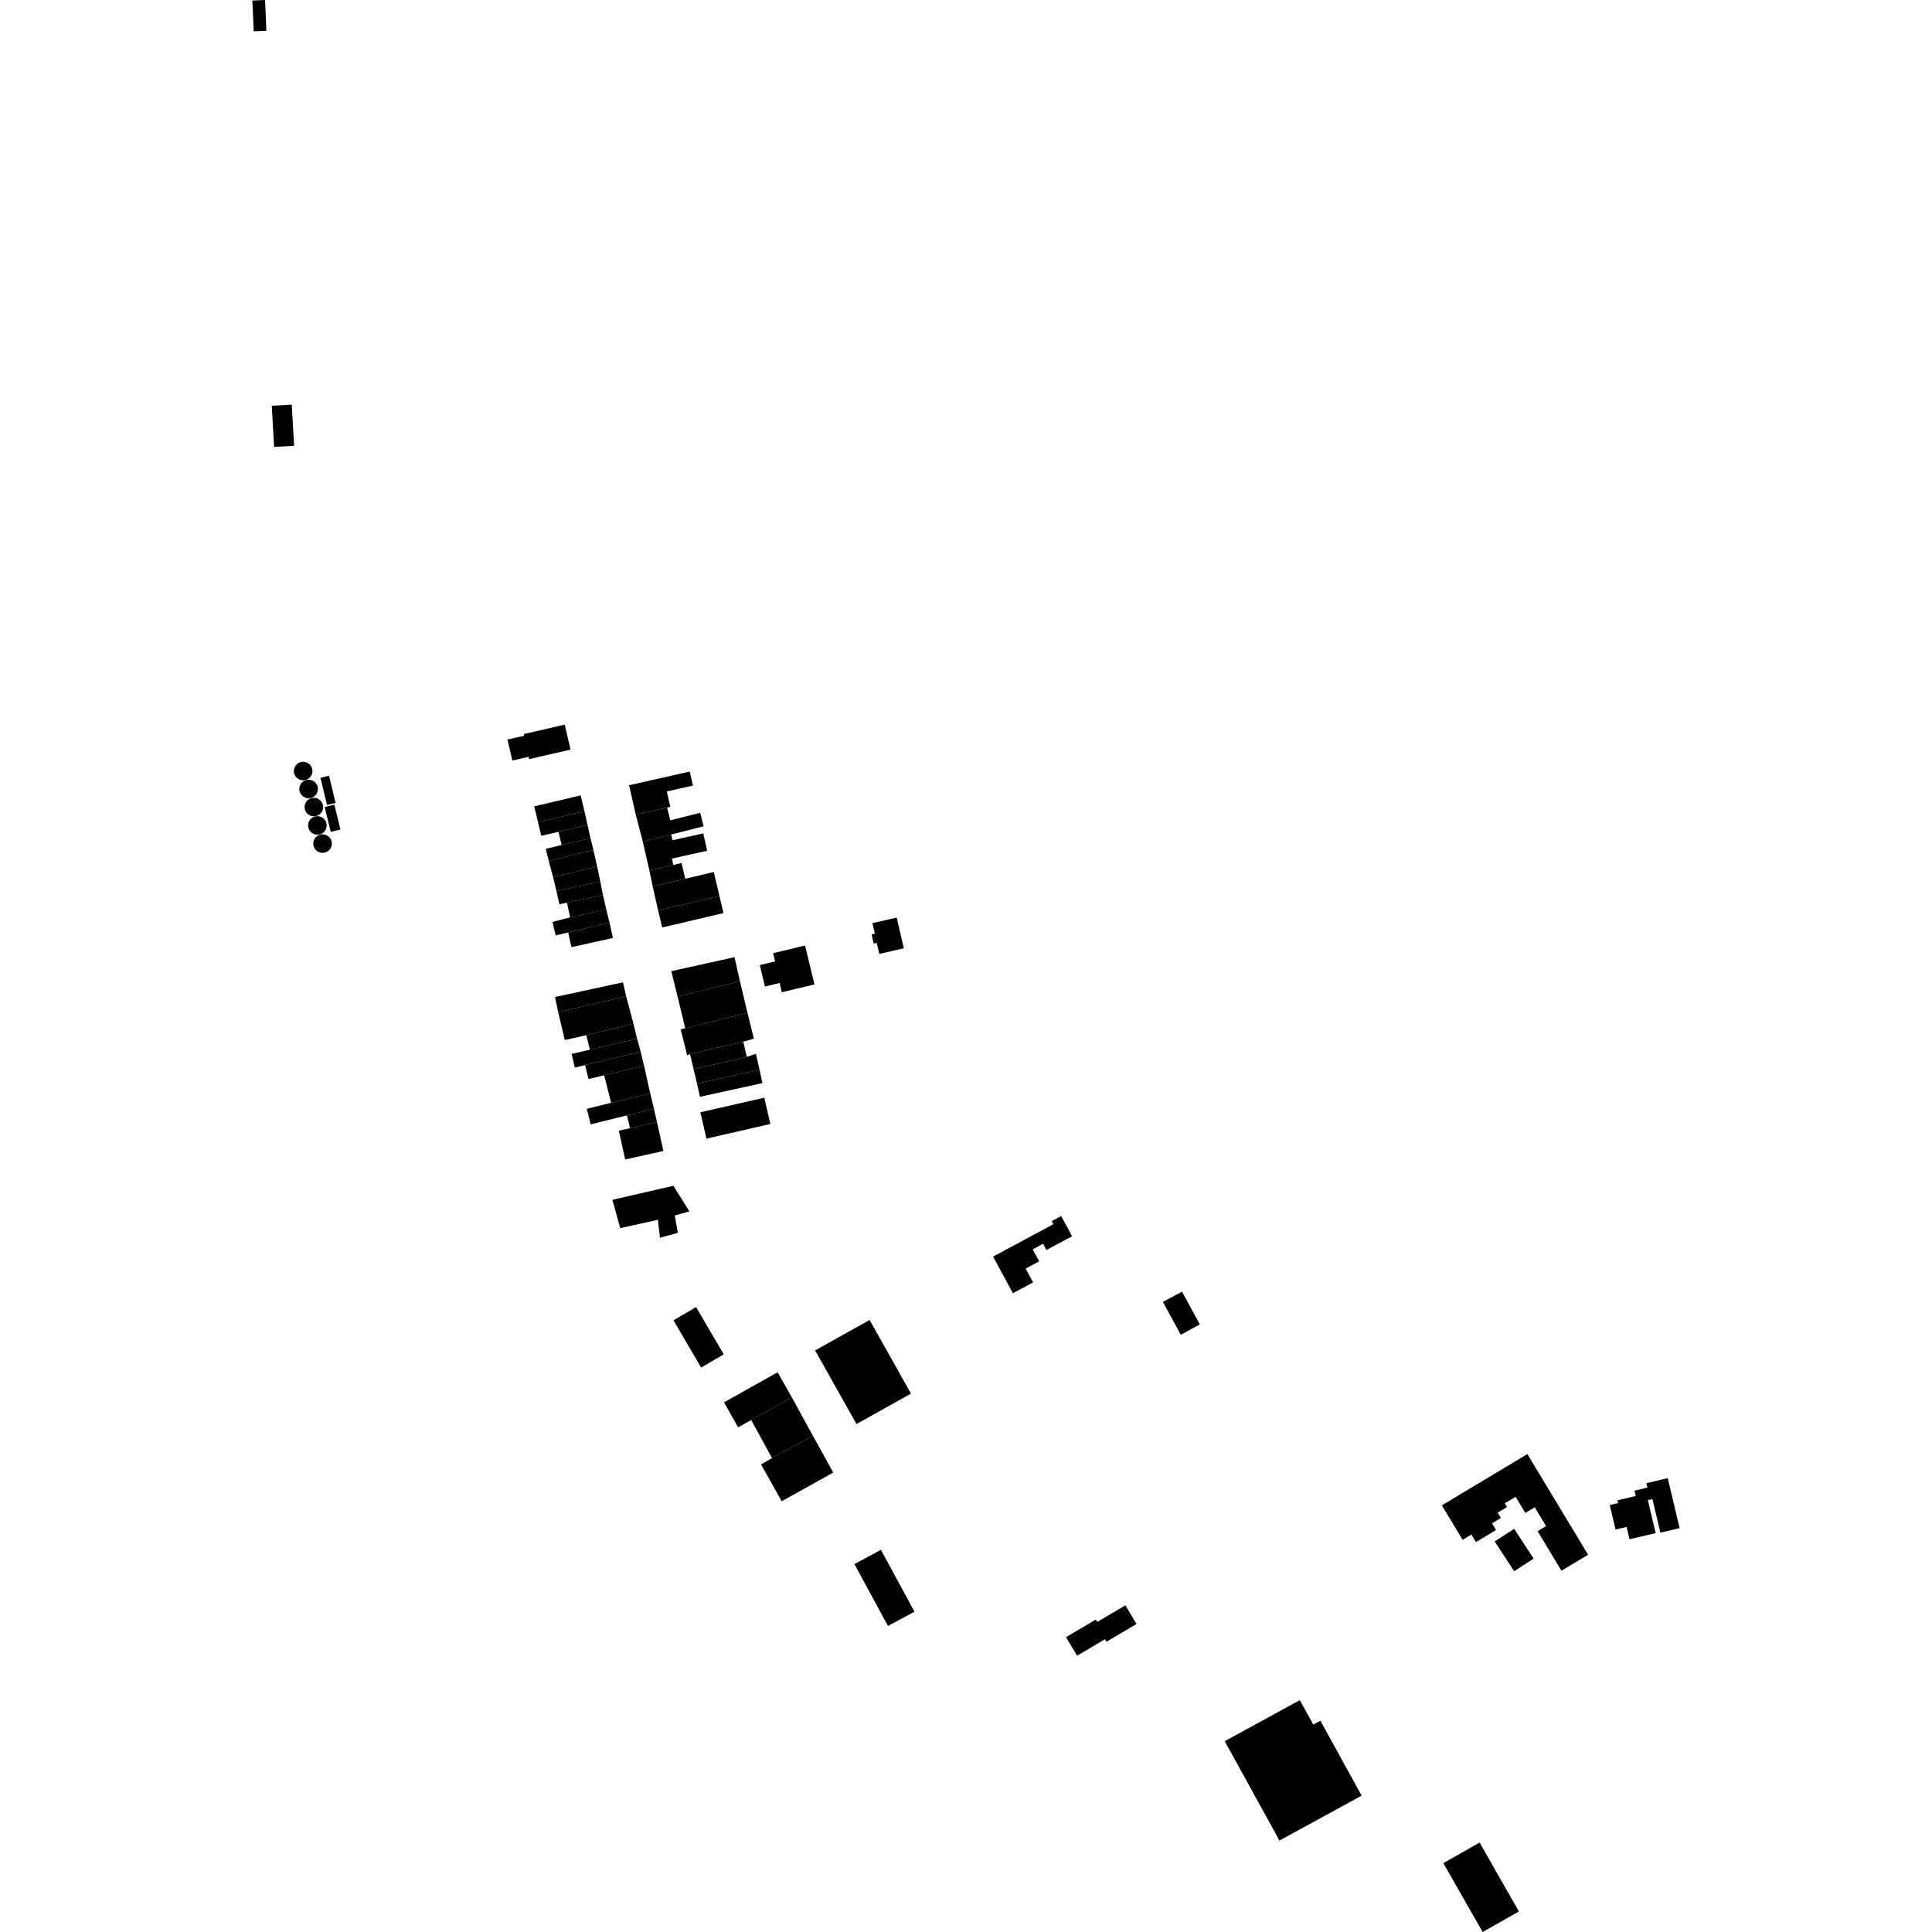 <?xml version="1.0" encoding="utf-8" standalone="no"?>
<!DOCTYPE svg PUBLIC "-//W3C//DTD SVG 1.1//EN"
  "http://www.w3.org/Graphics/SVG/1.1/DTD/svg11.dtd">
<!-- Created with matplotlib (https://matplotlib.org/) -->
<svg height="288pt" version="1.1" viewBox="0 0 288 288" width="288pt" xmlns="http://www.w3.org/2000/svg" xmlns:xlink="http://www.w3.org/1999/xlink">
 <defs>
  <style type="text/css">
*{stroke-linecap:butt;stroke-linejoin:round;}
  </style>
 </defs>
 <g id="figure_1">
  <g id="patch_1">
   <path d="M 0 288 
L 288 288 
L 288 0 
L 0 0 
z
" style="fill:none;opacity:0;"/>
  </g>
  <g id="axes_1">
   <g id="PatchCollection_1">
    <path clip-path="url(#pf27a4e8303)" d="M 98.103 135.709 
L 97.294 132.124 
L 102.145 130.993 
L 106.403 129.99 
L 107.246 133.561 
L 98.103 135.709 
"/>
    <path clip-path="url(#pf27a4e8303)" d="M 89.489 131.42 
L 89.02 129.181 
L 82.448 130.744 
L 82.944 132.822 
L 89.489 131.42 
"/>
    <path clip-path="url(#pf27a4e8303)" d="M 87.118 120.921 
L 86.558 118.564 
L 79.638 120.201 
L 80.201 122.561 
L 87.118 120.921 
"/>
    <path clip-path="url(#pf27a4e8303)" d="M 88.018 124.924 
L 87.579 122.978 
L 83.246 123.993 
L 83.719 125.956 
L 88.018 124.924 
"/>
    <path clip-path="url(#pf27a4e8303)" d="M 89.02 129.181 
L 88.462 126.715 
L 81.801 128.34 
L 82.448 130.744 
L 89.02 129.181 
"/>
    <path clip-path="url(#pf27a4e8303)" d="M 90.38 135.588 
L 89.885 133.421 
L 84.513 134.563 
L 84.985 136.746 
L 90.38 135.588 
"/>
    <path clip-path="url(#pf27a4e8303)" d="M 91.365 139.821 
L 90.864 137.536 
L 84.698 139.002 
L 85.184 141.188 
L 91.365 139.821 
"/>
    <path clip-path="url(#pf27a4e8303)" d="M 98.707 138.257 
L 107.848 136.112 
L 107.246 133.561 
L 98.103 135.709 
L 98.707 138.257 
"/>
    <path clip-path="url(#pf27a4e8303)" d="M 97.294 132.124 
L 96.797 129.74 
L 100.372 128.946 
L 101.594 128.642 
L 102.145 130.993 
L 97.294 132.124 
"/>
    <path clip-path="url(#pf27a4e8303)" d="M 87.579 122.978 
L 87.118 120.921 
L 80.201 122.561 
L 80.686 124.592 
L 83.246 123.993 
L 87.579 122.978 
"/>
    <path clip-path="url(#pf27a4e8303)" d="M 89.885 133.421 
L 89.489 131.42 
L 82.944 132.822 
L 83.391 134.802 
L 84.513 134.563 
L 89.885 133.421 
"/>
    <path clip-path="url(#pf27a4e8303)" d="M 88.462 126.715 
L 88.018 124.924 
L 83.719 125.956 
L 81.36 126.54 
L 81.801 128.34 
L 88.462 126.715 
"/>
    <path clip-path="url(#pf27a4e8303)" d="M 90.864 137.536 
L 84.698 139.002 
L 82.835 139.445 
L 82.355 137.432 
L 84.985 136.746 
L 90.38 135.588 
L 90.864 137.536 
"/>
    <path clip-path="url(#pf27a4e8303)" d="M 95.822 125.461 
L 100.056 124.393 
L 104.888 123.176 
L 104.378 121.161 
L 99.922 122.282 
L 99.438 120.384 
L 94.772 121.438 
L 95.822 125.461 
"/>
    <path clip-path="url(#pf27a4e8303)" d="M 94.772 121.438 
L 93.775 117.054 
L 102.819 115.012 
L 103.295 117.102 
L 99.398 117.982 
L 99.919 120.275 
L 99.438 120.384 
L 94.772 121.438 
"/>
    <path clip-path="url(#pf27a4e8303)" d="M 96.797 129.74 
L 95.822 125.461 
L 100.056 124.393 
L 100.249 125.251 
L 104.836 124.231 
L 105.416 126.82 
L 100.158 127.986 
L 100.372 128.946 
L 96.797 129.74 
"/>
    <path clip-path="url(#pf27a4e8303)" d="M 178.859 197.429 
L 176.197 192.543 
L 173.355 194.082 
L 176.017 198.967 
L 178.859 197.429 
"/>
    <path clip-path="url(#pf27a4e8303)" d="M 220.561 274.668 
L 226.418 284.939 
L 221.015 288 
L 215.158 277.729 
L 220.561 274.668 
"/>
    <path clip-path="url(#pf27a4e8303)" d="M 164.945 244.728 
L 169.418 242.086 
L 167.761 239.3 
L 163.566 241.779 
L 163.351 241.421 
L 158.912 244.043 
L 160.559 246.814 
L 164.722 244.355 
L 164.945 244.728 
"/>
    <path clip-path="url(#pf27a4e8303)" d="M 121.508 201.304 
L 127.681 212.278 
L 135.801 207.742 
L 129.63 196.771 
L 121.508 201.304 
"/>
    <path clip-path="url(#pf27a4e8303)" d="M 250.376 227.795 
L 248.609 220.345 
L 245.418 221.096 
L 245.574 221.757 
L 243.658 222.208 
L 243.848 223.004 
L 241.112 223.646 
L 241.212 224.061 
L 239.964 224.357 
L 240.829 228.008 
L 242.472 227.622 
L 242.907 229.456 
L 246.806 228.54 
L 245.641 223.625 
L 246.323 223.463 
L 247.51 228.47 
L 250.376 227.795 
"/>
    <path clip-path="url(#pf27a4e8303)" d="M 225.713 227.899 
L 228.616 232.337 
L 225.714 234.221 
L 222.809 229.783 
L 225.713 227.899 
"/>
    <path clip-path="url(#pf27a4e8303)" d="M 236.736 231.763 
L 227.686 216.759 
L 214.933 224.399 
L 218.034 229.54 
L 219.339 228.759 
L 220.016 229.879 
L 223.022 228.079 
L 222.419 227.076 
L 223.733 226.286 
L 223.254 225.491 
L 224.647 224.654 
L 224.313 224.098 
L 225.935 223.127 
L 227.381 225.529 
L 228.783 224.69 
L 230.471 227.489 
L 229.202 228.247 
L 232.76 234.147 
L 236.736 231.763 
"/>
    <path clip-path="url(#pf27a4e8303)" d="M 118.031 208.29 
L 115.922 204.56 
L 107.925 209.045 
L 110.034 212.775 
L 111.981 211.682 
L 118.031 208.29 
"/>
    <path clip-path="url(#pf27a4e8303)" d="M 121.185 214.043 
L 118.031 208.29 
L 111.981 211.682 
L 115.082 217.356 
L 121.185 214.043 
"/>
    <path clip-path="url(#pf27a4e8303)" d="M 121.185 214.043 
L 115.082 217.356 
L 113.452 218.305 
L 116.528 223.788 
L 124.209 219.511 
L 121.185 214.043 
"/>
    <path clip-path="url(#pf27a4e8303)" d="M 154.005 191.161 
L 150.99 192.779 
L 148.038 187.318 
L 157.034 182.489 
L 156.785 182.03 
L 158.188 181.277 
L 159.814 184.283 
L 155.988 186.337 
L 155.486 185.409 
L 153.943 186.238 
L 154.909 188.027 
L 152.894 189.107 
L 154.005 191.161 
"/>
    <path clip-path="url(#pf27a4e8303)" d="M 103.761 194.848 
L 107.89 201.891 
L 104.518 203.855 
L 100.389 196.813 
L 103.761 194.848 
"/>
    <path clip-path="url(#pf27a4e8303)" d="M 102.764 180.57 
L 100.379 176.766 
L 91.289 178.855 
L 92.452 183.073 
L 98.072 181.836 
L 98.378 184.508 
L 101.046 183.772 
L 100.589 181.197 
L 102.764 180.57 
"/>
    <path clip-path="url(#pf27a4e8303)" d="M 97.936 167.288 
L 98.894 171.577 
L 93.198 172.838 
L 92.241 168.549 
L 93.915 168.178 
L 97.936 167.288 
"/>
    <path clip-path="url(#pf27a4e8303)" d="M 97.489 165.299 
L 97.936 167.288 
L 93.915 168.178 
L 93.454 166.269 
L 97.489 165.299 
"/>
    <path clip-path="url(#pf27a4e8303)" d="M 96.93 162.988 
L 97.489 165.299 
L 93.454 166.269 
L 88.049 167.605 
L 87.474 165.285 
L 91.099 164.393 
L 96.93 162.988 
"/>
    <path clip-path="url(#pf27a4e8303)" d="M 96.008 158.849 
L 96.93 162.988 
L 91.099 164.393 
L 90.06 160.286 
L 96.008 158.849 
"/>
    <path clip-path="url(#pf27a4e8303)" d="M 95.5 156.766 
L 96.008 158.849 
L 90.06 160.286 
L 87.726 160.853 
L 87.218 158.77 
L 95.5 156.766 
"/>
    <path clip-path="url(#pf27a4e8303)" d="M 94.97 154.835 
L 95.5 156.766 
L 87.218 158.77 
L 85.687 159.146 
L 85.211 157.105 
L 87.93 156.473 
L 94.97 154.835 
"/>
    <path clip-path="url(#pf27a4e8303)" d="M 87.399 154.316 
L 87.93 156.473 
L 94.97 154.835 
L 94.427 152.598 
L 87.399 154.316 
"/>
    <path clip-path="url(#pf27a4e8303)" d="M 93.341 148.515 
L 94.427 152.598 
L 87.399 154.316 
L 84.187 155.036 
L 83.209 150.893 
L 93.341 148.515 
"/>
    <path clip-path="url(#pf27a4e8303)" d="M 93.341 148.515 
L 92.87 146.436 
L 82.734 148.623 
L 83.209 150.893 
L 93.341 148.515 
"/>
    <path clip-path="url(#pf27a4e8303)" d="M 104.405 165.809 
L 105.308 169.731 
L 114.833 167.552 
L 113.929 163.627 
L 104.405 165.809 
"/>
    <path clip-path="url(#pf27a4e8303)" d="M 103.904 161.52 
L 104.339 163.497 
L 113.656 161.458 
L 113.221 159.481 
L 103.904 161.52 
"/>
    <path clip-path="url(#pf27a4e8303)" d="M 103.393 159.387 
L 103.904 161.52 
L 113.221 159.481 
L 112.687 157.089 
L 111.325 157.549 
L 103.393 159.387 
"/>
    <path clip-path="url(#pf27a4e8303)" d="M 102.865 157.122 
L 103.393 159.387 
L 111.325 157.549 
L 110.798 155.284 
L 102.865 157.122 
"/>
    <path clip-path="url(#pf27a4e8303)" d="M 101.469 153.445 
L 102.146 153.277 
L 111.42 150.979 
L 112.381 154.829 
L 110.798 155.284 
L 102.865 157.122 
L 102.43 157.294 
L 101.469 153.445 
"/>
    <path clip-path="url(#pf27a4e8303)" d="M 110.312 146.308 
L 111.42 150.979 
L 102.146 153.277 
L 101.005 148.529 
L 110.312 146.308 
"/>
    <path clip-path="url(#pf27a4e8303)" d="M 109.49 142.686 
L 110.312 146.308 
L 101.005 148.529 
L 100.063 144.769 
L 109.49 142.686 
"/>
    <path clip-path="url(#pf27a4e8303)" d="M 120.008 140.945 
L 121.41 146.747 
L 116.546 147.912 
L 116.214 146.539 
L 114.031 147.064 
L 113.26 143.865 
L 115.544 143.315 
L 115.247 142.089 
L 120.008 140.945 
"/>
    <path clip-path="url(#pf27a4e8303)" d="M 133.672 136.782 
L 134.733 141.359 
L 131.075 142.2 
L 130.695 140.558 
L 130.241 140.663 
L 129.923 139.289 
L 130.413 139.177 
L 130.052 137.615 
L 133.672 136.782 
"/>
    <path clip-path="url(#pf27a4e8303)" d="M 193.764 253.438 
L 195.77 257.079 
L 196.828 256.502 
L 202.976 267.674 
L 190.724 274.368 
L 182.57 259.554 
L 193.764 253.438 
"/>
    <path clip-path="url(#pf27a4e8303)" d="M 40.513 60.487 
L 40.862 66.624 
L 43.842 66.453 
L 43.492 60.316 
L 40.513 60.487 
"/>
    <path clip-path="url(#pf27a4e8303)" d="M 39.511 0 
L 39.707 4.587 
L 37.821 4.665 
L 37.624 0.081 
L 39.511 0 
"/>
    <path clip-path="url(#pf27a4e8303)" d="M 84.186 108.021 
L 85.048 111.744 
L 78.869 113.164 
L 78.79 112.823 
L 76.375 113.377 
L 75.65 110.245 
L 78.143 109.672 
L 78.087 109.423 
L 84.186 108.021 
"/>
    <path clip-path="url(#pf27a4e8303)" d="M 49.05 115.64 
L 50.024 119.69 
L 48.747 119.996 
L 47.773 115.946 
L 49.05 115.64 
"/>
    <path clip-path="url(#pf27a4e8303)" d="M 49.844 119.947 
L 50.751 123.656 
L 49.305 124.007 
L 48.395 120.302 
L 49.844 119.947 
"/>
    <path clip-path="url(#pf27a4e8303)" d="M 46.05 116.031 
L 45.655 116.245 
L 45.211 116.325 
L 44.765 116.259 
L 44.364 116.056 
L 44.049 115.735 
L 43.851 115.333 
L 43.795 114.885 
L 43.884 114.446 
L 44.108 114.057 
L 44.445 113.758 
L 44.859 113.583 
L 45.337 113.552 
L 45.799 113.682 
L 46.186 113.96 
L 46.458 114.354 
L 46.581 114.814 
L 46.54 115.29 
L 46.355 115.702 
L 46.05 116.031 
"/>
    <path clip-path="url(#pf27a4e8303)" d="M 46.866 118.708 
L 46.471 118.922 
L 46.026 119.002 
L 45.581 118.936 
L 45.18 118.733 
L 44.865 118.412 
L 44.667 118.01 
L 44.61 117.562 
L 44.7 117.123 
L 44.922 116.734 
L 45.26 116.435 
L 45.674 116.26 
L 46.153 116.229 
L 46.614 116.359 
L 47.002 116.637 
L 47.273 117.031 
L 47.395 117.492 
L 47.355 117.967 
L 47.171 118.376 
L 46.866 118.708 
"/>
    <path clip-path="url(#pf27a4e8303)" d="M 47.65 121.401 
L 47.253 121.619 
L 46.81 121.696 
L 46.365 121.633 
L 45.964 121.427 
L 45.647 121.109 
L 45.451 120.703 
L 45.395 120.259 
L 45.481 119.816 
L 45.706 119.428 
L 46.044 119.132 
L 46.459 118.957 
L 46.937 118.922 
L 47.396 119.056 
L 47.786 119.334 
L 48.057 119.725 
L 48.179 120.185 
L 48.139 120.66 
L 47.955 121.072 
L 47.65 121.401 
"/>
    <path clip-path="url(#pf27a4e8303)" d="M 48.174 124.141 
L 47.78 124.358 
L 47.335 124.435 
L 46.89 124.369 
L 46.489 124.166 
L 46.174 123.848 
L 45.976 123.443 
L 45.919 122.999 
L 46.006 122.556 
L 46.231 122.167 
L 46.569 121.871 
L 46.983 121.693 
L 47.462 121.662 
L 47.921 121.795 
L 48.311 122.073 
L 48.582 122.464 
L 48.704 122.924 
L 48.664 123.4 
L 48.48 123.812 
L 48.174 124.141 
"/>
    <path clip-path="url(#pf27a4e8303)" d="M 48.945 126.847 
L 48.549 127.065 
L 48.106 127.145 
L 47.661 127.079 
L 47.257 126.876 
L 46.942 126.555 
L 46.746 126.149 
L 46.69 125.705 
L 46.777 125.265 
L 47.001 124.874 
L 47.34 124.577 
L 47.754 124.403 
L 48.233 124.371 
L 48.692 124.502 
L 49.082 124.78 
L 49.353 125.173 
L 49.475 125.634 
L 49.433 126.109 
L 49.25 126.518 
L 48.945 126.847 
"/>
    <path clip-path="url(#pf27a4e8303)" d="M 131.314 231.03 
L 136.32 240.249 
L 132.372 242.378 
L 127.365 233.159 
L 131.314 231.03 
"/>
   </g>
  </g>
 </g>
 <defs>
  <clipPath id="pf27a4e8303">
   <rect height="288" width="212.751" x="37.624" y="0"/>
  </clipPath>
 </defs>
</svg>
